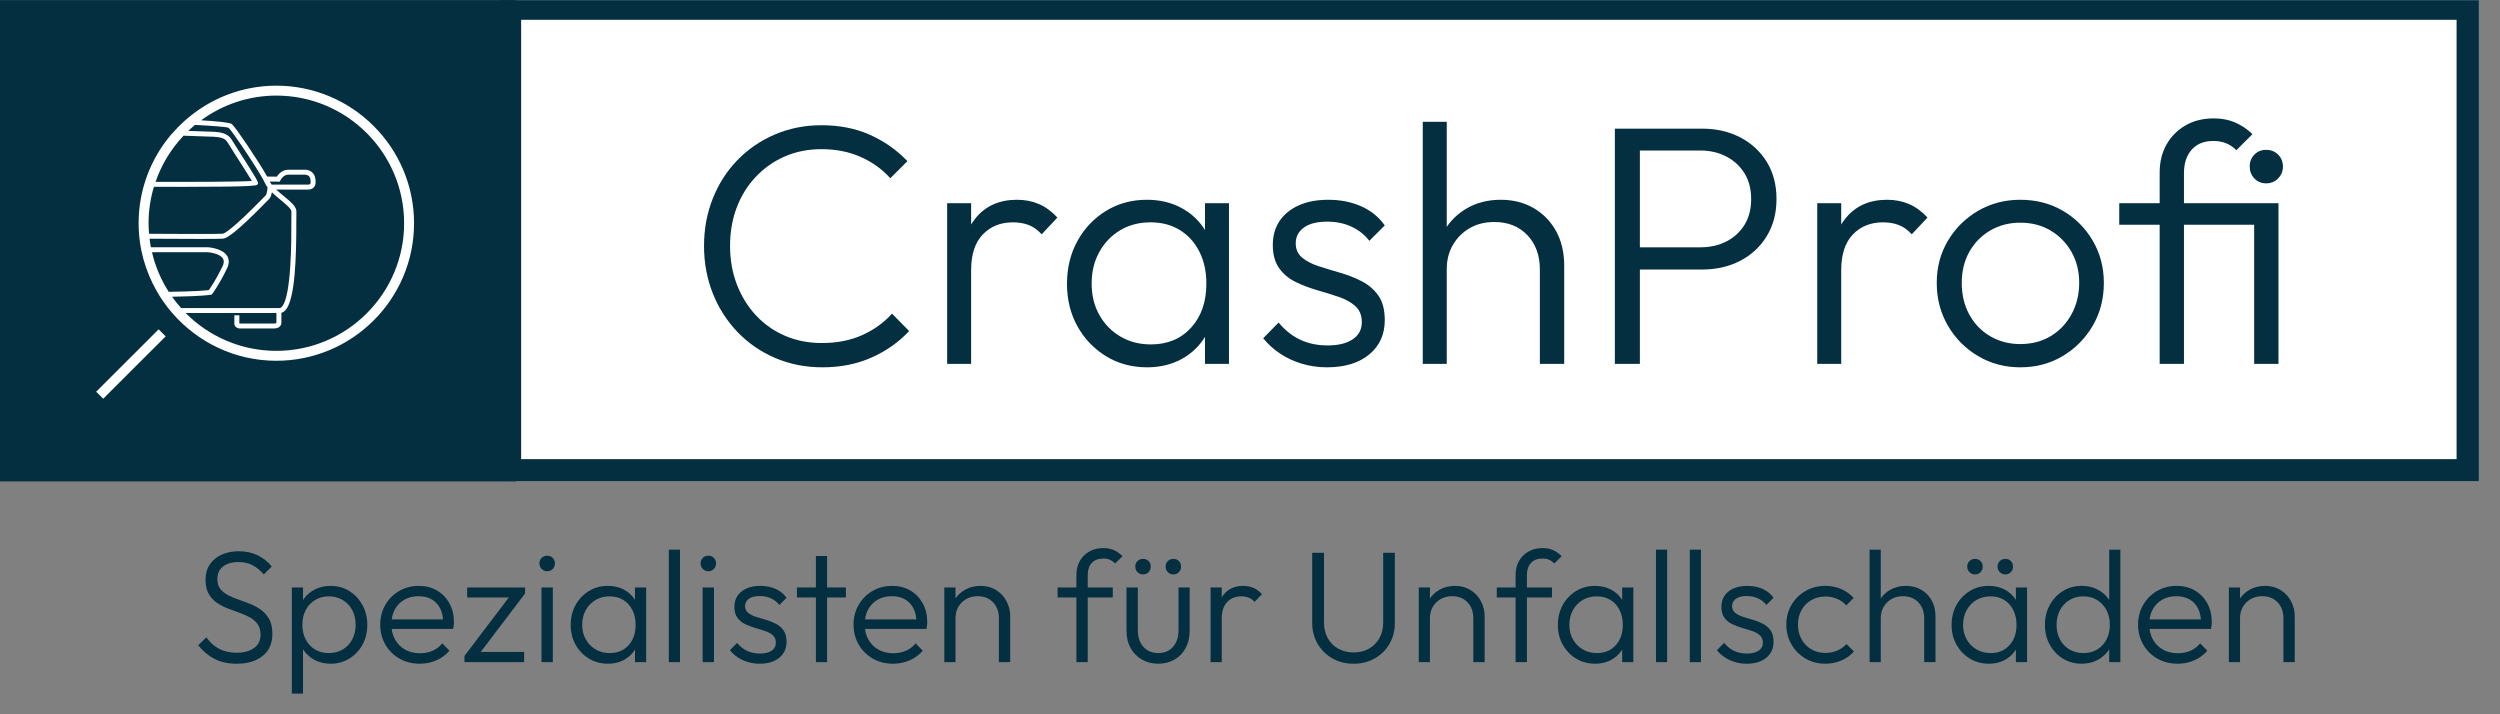 <svg xmlns="http://www.w3.org/2000/svg" xmlns:xlink="http://www.w3.org/1999/xlink" xmlns:serif="http://www.serif.com/" width="100%" height="100%" viewBox="0 0 112 32" xml:space="preserve" style="fill-rule:evenodd;clip-rule:evenodd;stroke-linejoin:round;stroke-miterlimit:2;"><rect x="0" y="0" width="112" height="32" fill="#808080" stroke="none"/>    <g transform="matrix(0.726,0,0,0.396,11.66,3.955)">        <rect id="ArtBoard1" x="-16.063" y="-9.975" width="153.211" height="79.748" style="fill:none;"></rect>        <clipPath id="_clip1">            <rect id="ArtBoard11" serif:id="ArtBoard1" x="-16.063" y="-9.975" width="153.211" height="79.748"></rect>        </clipPath>        <g clip-path="url(#_clip1)">            <g transform="matrix(1.378,0,0,1.601,-9.097,-20.194)">                <g transform="matrix(0.28,0,0,0.44,-93.522,-10.933)">                    <g>                        <path d="M353.781,145.928C352.421,145.928 351.247,145.669 350.26,145.15C349.274,144.631 348.406,143.904 347.658,142.968L348.959,141.693C349.554,142.526 350.248,143.147 351.039,143.555C351.829,143.963 352.769,144.167 353.858,144.167C354.98,144.167 355.89,143.912 356.588,143.402C357.285,142.892 357.634,142.186 357.634,141.284C357.634,140.587 357.472,140.013 357.149,139.562C356.826,139.111 356.405,138.746 355.886,138.465C355.367,138.184 354.793,137.934 354.164,137.712C353.535,137.491 352.91,137.257 352.289,137.011C351.668,136.764 351.094,136.454 350.567,136.08C350.039,135.705 349.618,135.229 349.304,134.651C348.989,134.073 348.832,133.333 348.832,132.431C348.832,131.479 349.061,130.662 349.52,129.982C349.98,129.301 350.609,128.778 351.408,128.413C352.208,128.047 353.118,127.864 354.138,127.864C355.278,127.864 356.294,128.085 357.187,128.528C358.08,128.97 358.825,129.565 359.42,130.313L358.144,131.589C357.6,130.943 357.005,130.45 356.358,130.109C355.712,129.769 354.955,129.599 354.087,129.599C353.067,129.599 352.25,129.837 351.638,130.313C351.026,130.79 350.72,131.453 350.72,132.304C350.72,132.967 350.877,133.503 351.192,133.911C351.506,134.319 351.927,134.659 352.455,134.931C352.982,135.204 353.556,135.446 354.177,135.659C354.798,135.871 355.423,136.105 356.052,136.36C356.681,136.615 357.255,136.939 357.774,137.33C358.293,137.721 358.714,138.219 359.037,138.822C359.36,139.426 359.522,140.196 359.522,141.131C359.522,142.645 359.007,143.823 357.978,144.665C356.949,145.507 355.55,145.928 353.781,145.928Z" style="fill:rgb(3,47,64);fill-rule:nonzero;"></path>                        <path d="M368.834,145.928C367.916,145.928 367.091,145.741 366.36,145.367C365.628,144.992 365.029,144.478 364.561,143.823C364.093,143.168 363.808,142.407 363.706,141.54L363.706,137.789C363.808,136.905 364.097,136.135 364.574,135.48C365.05,134.825 365.658,134.319 366.398,133.962C367.138,133.605 367.95,133.426 368.834,133.426C369.94,133.426 370.935,133.703 371.82,134.255C372.704,134.808 373.406,135.557 373.924,136.501C374.443,137.445 374.703,138.512 374.703,139.703C374.703,140.876 374.447,141.931 373.937,142.866C373.427,143.802 372.725,144.546 371.832,145.099C370.939,145.652 369.94,145.928 368.834,145.928ZM368.528,144.219C369.379,144.219 370.127,144.027 370.773,143.644C371.42,143.262 371.926,142.726 372.292,142.037C372.657,141.348 372.84,140.562 372.84,139.677C372.84,138.776 372.657,137.985 372.292,137.304C371.926,136.624 371.42,136.088 370.773,135.697C370.127,135.306 369.387,135.11 368.554,135.11C367.72,135.11 366.985,135.306 366.347,135.697C365.709,136.088 365.211,136.624 364.854,137.304C364.497,137.985 364.318,138.776 364.318,139.677C364.318,140.562 364.497,141.348 364.854,142.037C365.211,142.726 365.705,143.262 366.334,143.644C366.963,144.027 367.695,144.219 368.528,144.219ZM362.635,150.725L362.635,133.681L364.421,133.681L364.421,136.743L364.063,139.652L364.421,142.586L364.421,150.725L362.635,150.725Z" style="fill:rgb(3,47,64);fill-rule:nonzero;"></path>                        <path d="M383.097,145.928C381.889,145.928 380.809,145.656 379.856,145.112C378.904,144.567 378.151,143.819 377.598,142.866C377.046,141.914 376.769,140.842 376.769,139.652C376.769,138.478 377.041,137.419 377.586,136.475C378.13,135.531 378.87,134.787 379.805,134.243C380.741,133.698 381.787,133.426 382.944,133.426C384.032,133.426 384.997,133.673 385.839,134.166C386.681,134.659 387.345,135.344 387.829,136.22C388.314,137.096 388.557,138.104 388.557,139.243C388.557,139.379 388.548,139.537 388.531,139.715C388.514,139.894 388.48,140.102 388.429,140.34L378.045,140.34L378.045,138.81L387.46,138.81L386.822,139.371C386.839,138.486 386.69,137.725 386.375,137.087C386.061,136.45 385.61,135.956 385.023,135.608C384.436,135.259 383.726,135.085 382.893,135.085C382.025,135.085 381.268,135.272 380.622,135.646C379.975,136.02 379.469,136.543 379.104,137.215C378.738,137.887 378.555,138.682 378.555,139.601C378.555,140.519 378.747,141.327 379.129,142.024C379.512,142.722 380.048,143.266 380.737,143.657C381.426,144.048 382.221,144.244 383.122,144.244C383.854,144.244 384.525,144.112 385.138,143.849C385.75,143.585 386.269,143.189 386.694,142.662L387.842,143.836C387.281,144.499 386.588,145.014 385.763,145.379C384.938,145.745 384.049,145.928 383.097,145.928Z" style="fill:rgb(3,47,64);fill-rule:nonzero;"></path>                        <path d="M390.241,144.678L397.818,134.651L399.936,134.651L392.358,144.678L390.241,144.678ZM390.241,145.673L390.241,144.678L391.797,144.04L399.783,144.04L399.783,145.673L390.241,145.673ZM390.674,135.289L390.674,133.681L399.936,133.681L399.936,134.651L398.252,135.289L390.674,135.289Z" style="fill:rgb(3,47,64);fill-rule:nonzero;"></path>                        <path d="M402.564,145.673L402.564,133.681L404.375,133.681L404.375,145.673L402.564,145.673ZM403.457,131.079C403.117,131.079 402.827,130.956 402.589,130.709C402.351,130.462 402.232,130.169 402.232,129.829C402.232,129.472 402.351,129.174 402.589,128.936C402.827,128.698 403.117,128.579 403.457,128.579C403.831,128.579 404.133,128.698 404.362,128.936C404.592,129.174 404.707,129.472 404.707,129.829C404.707,130.169 404.592,130.462 404.362,130.709C404.133,130.956 403.831,131.079 403.457,131.079Z" style="fill:rgb(3,47,64);fill-rule:nonzero;"></path>                        <path d="M413.203,145.928C412.063,145.928 411.043,145.652 410.141,145.099C409.24,144.546 408.53,143.802 408.011,142.866C407.492,141.931 407.233,140.876 407.233,139.703C407.233,138.512 407.492,137.445 408.011,136.501C408.53,135.557 409.24,134.808 410.141,134.255C411.043,133.703 412.055,133.426 413.177,133.426C414.096,133.426 414.917,133.609 415.64,133.975C416.362,134.34 416.949,134.851 417.4,135.506C417.851,136.16 418.127,136.922 418.229,137.789L418.229,141.54C418.127,142.407 417.851,143.172 417.4,143.836C416.949,144.499 416.362,145.014 415.64,145.379C414.917,145.745 414.105,145.928 413.203,145.928ZM413.484,144.219C414.725,144.219 415.725,143.802 416.482,142.968C417.238,142.135 417.617,141.038 417.617,139.677C417.617,138.776 417.443,137.98 417.094,137.292C416.745,136.603 416.26,136.067 415.64,135.684C415.019,135.301 414.292,135.11 413.458,135.11C412.608,135.11 411.855,135.306 411.2,135.697C410.545,136.088 410.027,136.628 409.644,137.317C409.261,138.006 409.07,138.793 409.07,139.677C409.07,140.562 409.261,141.344 409.644,142.024C410.027,142.705 410.55,143.24 411.213,143.632C411.876,144.023 412.633,144.219 413.484,144.219ZM417.515,145.673L417.515,142.458L417.872,139.498L417.515,136.615L417.515,133.681L419.301,133.681L419.301,145.673L417.515,145.673Z" style="fill:rgb(3,47,64);fill-rule:nonzero;"></path>                        <rect x="422.924" y="127.609" width="1.786" height="18.064" style="fill:rgb(3,47,64);fill-rule:nonzero;"></rect>                        <path d="M428.333,145.673L428.333,133.681L430.144,133.681L430.144,145.673L428.333,145.673ZM429.226,131.079C428.886,131.079 428.596,130.956 428.358,130.709C428.12,130.462 428.001,130.169 428.001,129.829C428.001,129.472 428.12,129.174 428.358,128.936C428.596,128.698 428.886,128.579 429.226,128.579C429.6,128.579 429.902,128.698 430.131,128.936C430.361,129.174 430.476,129.472 430.476,129.829C430.476,130.169 430.361,130.462 430.131,130.709C429.902,130.956 429.6,131.079 429.226,131.079Z" style="fill:rgb(3,47,64);fill-rule:nonzero;"></path>                        <path d="M437.441,145.928C436.795,145.928 436.174,145.839 435.579,145.66C434.983,145.481 434.443,145.231 433.959,144.907C433.474,144.584 433.053,144.202 432.696,143.759L433.844,142.586C434.32,143.164 434.86,143.593 435.464,143.874C436.068,144.155 436.744,144.295 437.492,144.295C438.292,144.295 438.917,144.142 439.367,143.836C439.818,143.53 440.044,143.104 440.044,142.56C440.044,142.05 439.882,141.65 439.559,141.361C439.236,141.072 438.823,140.842 438.321,140.672C437.82,140.502 437.288,140.336 436.727,140.175C436.165,140.013 435.63,139.809 435.119,139.562C434.609,139.316 434.197,138.971 433.882,138.529C433.567,138.087 433.41,137.508 433.41,136.794C433.41,136.114 433.576,135.523 433.907,135.021C434.239,134.519 434.715,134.128 435.336,133.847C435.957,133.566 436.693,133.426 437.543,133.426C438.445,133.426 439.261,133.588 439.993,133.911C440.724,134.234 441.311,134.71 441.753,135.34L440.605,136.488C440.248,136.029 439.801,135.676 439.265,135.429C438.73,135.182 438.13,135.059 437.467,135.059C436.701,135.059 436.119,135.208 435.719,135.506C435.319,135.803 435.119,136.19 435.119,136.666C435.119,137.126 435.281,137.487 435.604,137.751C435.927,138.014 436.34,138.227 436.842,138.389C437.343,138.55 437.875,138.712 438.436,138.873C438.998,139.035 439.533,139.248 440.044,139.511C440.554,139.775 440.966,140.132 441.281,140.583C441.596,141.034 441.753,141.642 441.753,142.407C441.753,143.479 441.366,144.333 440.592,144.971C439.818,145.609 438.768,145.928 437.441,145.928Z" style="fill:rgb(3,47,64);fill-rule:nonzero;"></path>                        <path d="M446.448,145.673L446.448,128.63L448.234,128.63L448.234,145.673L446.448,145.673ZM443.411,135.289L443.411,133.681L451.244,133.681L451.244,135.289L443.411,135.289Z" style="fill:rgb(3,47,64);fill-rule:nonzero;"></path>                        <path d="M458.796,145.928C457.589,145.928 456.509,145.656 455.556,145.112C454.603,144.567 453.851,143.819 453.298,142.866C452.745,141.914 452.469,140.842 452.469,139.652C452.469,138.478 452.741,137.419 453.285,136.475C453.83,135.531 454.569,134.787 455.505,134.243C456.44,133.698 457.487,133.426 458.643,133.426C459.732,133.426 460.697,133.673 461.539,134.166C462.381,134.659 463.044,135.344 463.529,136.22C464.014,137.096 464.256,138.104 464.256,139.243C464.256,139.379 464.248,139.537 464.231,139.715C464.214,139.894 464.18,140.102 464.129,140.34L453.745,140.34L453.745,138.81L463.159,138.81L462.521,139.371C462.538,138.486 462.389,137.725 462.075,137.087C461.76,136.45 461.309,135.956 460.723,135.608C460.136,135.259 459.426,135.085 458.592,135.085C457.725,135.085 456.968,135.272 456.321,135.646C455.675,136.02 455.169,136.543 454.803,137.215C454.438,137.887 454.255,138.682 454.255,139.601C454.255,140.519 454.446,141.327 454.829,142.024C455.212,142.722 455.747,143.266 456.436,143.657C457.125,144.048 457.92,144.244 458.822,144.244C459.553,144.244 460.225,144.112 460.837,143.849C461.45,143.585 461.968,143.189 462.394,142.662L463.542,143.836C462.981,144.499 462.287,145.014 461.462,145.379C460.638,145.745 459.749,145.928 458.796,145.928Z" style="fill:rgb(3,47,64);fill-rule:nonzero;"></path>                        <path d="M475.712,145.673L475.712,138.631C475.712,137.576 475.402,136.722 474.781,136.067C474.16,135.412 473.339,135.085 472.319,135.085C471.621,135.085 471.009,135.238 470.482,135.544C469.954,135.85 469.538,136.267 469.231,136.794C468.925,137.321 468.772,137.925 468.772,138.605L467.956,138.146C467.956,137.245 468.168,136.437 468.594,135.722C469.019,135.008 469.593,134.447 470.316,134.038C471.039,133.63 471.868,133.426 472.803,133.426C473.722,133.426 474.538,133.647 475.253,134.09C475.967,134.532 476.524,135.127 476.924,135.875C477.324,136.624 477.523,137.44 477.523,138.325L477.523,145.673L475.712,145.673ZM466.986,145.673L466.986,133.681L468.772,133.681L468.772,145.673L466.986,145.673Z" style="fill:rgb(3,47,64);fill-rule:nonzero;"></path>                        <path d="M488.112,145.673L488.112,131.64C488.112,130.807 488.295,130.067 488.66,129.42C489.026,128.774 489.536,128.268 490.191,127.902C490.846,127.537 491.59,127.354 492.424,127.354C493.07,127.354 493.64,127.469 494.133,127.698C494.626,127.928 495.077,128.247 495.485,128.655L494.312,129.829C494.039,129.557 493.754,129.357 493.457,129.229C493.159,129.102 492.815,129.038 492.424,129.038C491.624,129.038 491.007,129.272 490.574,129.739C490.14,130.207 489.923,130.858 489.923,131.691L489.923,145.673L488.112,145.673ZM485.101,135.289L485.101,133.681L493.929,133.681L493.929,135.289L485.101,135.289Z" style="fill:rgb(3,47,64);fill-rule:nonzero;"></path>                        <path d="M501.175,145.928C500.205,145.928 499.338,145.703 498.572,145.252C497.807,144.801 497.207,144.184 496.774,143.402C496.34,142.62 496.123,141.701 496.123,140.647L496.123,133.681L497.934,133.681L497.934,140.57C497.934,141.301 498.066,141.939 498.33,142.484C498.594,143.028 498.972,143.453 499.465,143.759C499.959,144.065 500.528,144.219 501.175,144.219C502.178,144.219 502.973,143.887 503.56,143.223C504.147,142.56 504.441,141.676 504.441,140.57L504.441,133.681L506.226,133.681L506.226,140.647C506.226,141.684 506.014,142.603 505.589,143.402C505.163,144.202 504.568,144.822 503.803,145.265C503.037,145.707 502.161,145.928 501.175,145.928ZM498.751,131.589C498.411,131.589 498.122,131.466 497.883,131.219C497.645,130.973 497.526,130.679 497.526,130.339C497.526,129.982 497.645,129.684 497.883,129.446C498.122,129.208 498.411,129.089 498.751,129.089C499.125,129.089 499.427,129.208 499.657,129.446C499.886,129.684 500.001,129.982 500.001,130.339C500.001,130.679 499.886,130.973 499.657,131.219C499.427,131.466 499.125,131.589 498.751,131.589ZM503.599,131.589C503.258,131.589 502.969,131.466 502.731,131.219C502.493,130.973 502.374,130.679 502.374,130.339C502.374,129.982 502.493,129.684 502.731,129.446C502.969,129.208 503.258,129.089 503.599,129.089C503.973,129.089 504.275,129.208 504.504,129.446C504.734,129.684 504.849,129.982 504.849,130.339C504.849,130.679 504.734,130.973 504.504,131.219C504.275,131.466 503.973,131.589 503.599,131.589Z" style="fill:rgb(3,47,64);fill-rule:nonzero;"></path>                        <path d="M509.569,145.673L509.569,133.681L511.355,133.681L511.355,145.673L509.569,145.673ZM511.355,138.682L510.615,138.35C510.615,136.837 510.985,135.637 511.725,134.753C512.465,133.868 513.481,133.426 514.774,133.426C515.369,133.426 515.913,133.532 516.407,133.745C516.9,133.958 517.359,134.294 517.784,134.753L516.611,136.003C516.321,135.68 516.003,135.45 515.654,135.314C515.305,135.178 514.91,135.11 514.467,135.11C513.549,135.11 512.801,135.412 512.222,136.016C511.644,136.62 511.355,137.508 511.355,138.682Z" style="fill:rgb(3,47,64);fill-rule:nonzero;"></path>                        <path d="M532.455,145.928C531.179,145.928 530.044,145.643 529.049,145.073C528.054,144.503 527.267,143.721 526.689,142.726C526.11,141.731 525.821,140.613 525.821,139.371L525.821,128.119L527.709,128.119L527.709,139.269C527.709,140.255 527.913,141.114 528.321,141.846C528.73,142.577 529.295,143.138 530.018,143.53C530.741,143.921 531.553,144.116 532.455,144.116C533.356,144.116 534.16,143.921 534.866,143.53C535.572,143.138 536.133,142.581 536.55,141.858C536.966,141.136 537.175,140.281 537.175,139.294L537.175,128.119L539.037,128.119L539.037,139.396C539.037,140.638 538.752,141.752 538.183,142.739C537.613,143.725 536.83,144.503 535.835,145.073C534.84,145.643 533.713,145.928 532.455,145.928Z" style="fill:rgb(3,47,64);fill-rule:nonzero;"></path>                        <path d="M551.59,145.673L551.59,138.631C551.59,137.576 551.28,136.722 550.659,136.067C550.038,135.412 549.217,135.085 548.197,135.085C547.499,135.085 546.887,135.238 546.36,135.544C545.832,135.85 545.416,136.267 545.11,136.794C544.803,137.321 544.65,137.925 544.65,138.605L543.834,138.146C543.834,137.245 544.047,136.437 544.472,135.722C544.897,135.008 545.471,134.447 546.194,134.038C546.917,133.63 547.746,133.426 548.682,133.426C549.6,133.426 550.416,133.647 551.131,134.09C551.845,134.532 552.402,135.127 552.802,135.875C553.202,136.624 553.402,137.44 553.402,138.325L553.402,145.673L551.59,145.673ZM542.864,145.673L542.864,133.681L544.65,133.681L544.65,145.673L542.864,145.673Z" style="fill:rgb(3,47,64);fill-rule:nonzero;"></path>                        <path d="M558.351,145.673L558.351,131.64C558.351,130.807 558.534,130.067 558.9,129.42C559.266,128.774 559.776,128.268 560.431,127.902C561.086,127.537 561.83,127.354 562.663,127.354C563.309,127.354 563.879,127.469 564.373,127.698C564.866,127.928 565.317,128.247 565.725,128.655L564.551,129.829C564.279,129.557 563.994,129.357 563.696,129.229C563.399,129.102 563.054,129.038 562.663,129.038C561.864,129.038 561.247,129.272 560.813,129.739C560.38,130.207 560.163,130.858 560.163,131.691L560.163,145.673L558.351,145.673ZM555.341,135.289L555.341,133.681L564.168,133.681L564.168,135.289L555.341,135.289Z" style="fill:rgb(3,47,64);fill-rule:nonzero;"></path>                        <path d="M571.083,145.928C569.943,145.928 568.923,145.652 568.021,145.099C567.12,144.546 566.409,143.802 565.891,142.866C565.372,141.931 565.112,140.876 565.112,139.703C565.112,138.512 565.372,137.445 565.891,136.501C566.409,135.557 567.12,134.808 568.021,134.255C568.923,133.703 569.935,133.426 571.057,133.426C571.976,133.426 572.796,133.609 573.519,133.975C574.242,134.34 574.829,134.851 575.28,135.506C575.73,136.16 576.007,136.922 576.109,137.789L576.109,141.54C576.007,142.407 575.73,143.172 575.28,143.836C574.829,144.499 574.242,145.014 573.519,145.379C572.796,145.745 571.984,145.928 571.083,145.928ZM571.363,144.219C572.605,144.219 573.604,143.802 574.361,142.968C575.118,142.135 575.497,141.038 575.497,139.677C575.497,138.776 575.322,137.98 574.974,137.292C574.625,136.603 574.14,136.067 573.519,135.684C572.898,135.301 572.171,135.11 571.338,135.11C570.487,135.11 569.735,135.306 569.08,135.697C568.425,136.088 567.906,136.628 567.524,137.317C567.141,138.006 566.949,138.793 566.949,139.677C566.949,140.562 567.141,141.344 567.524,142.024C567.906,142.705 568.429,143.24 569.093,143.632C569.756,144.023 570.513,144.219 571.363,144.219ZM575.395,145.673L575.395,142.458L575.752,139.498L575.395,136.615L575.395,133.681L577.18,133.681L577.18,145.673L575.395,145.673Z" style="fill:rgb(3,47,64);fill-rule:nonzero;"></path>                        <rect x="580.803" y="127.609" width="1.786" height="18.064" style="fill:rgb(3,47,64);fill-rule:nonzero;"></rect>                        <rect x="586.212" y="127.609" width="1.786" height="18.064" style="fill:rgb(3,47,64);fill-rule:nonzero;"></rect>                        <path d="M595.295,145.928C594.649,145.928 594.028,145.839 593.433,145.66C592.837,145.481 592.297,145.231 591.813,144.907C591.328,144.584 590.907,144.202 590.55,143.759L591.698,142.586C592.174,143.164 592.714,143.593 593.318,143.874C593.922,144.155 594.598,144.295 595.346,144.295C596.146,144.295 596.771,144.142 597.222,143.836C597.672,143.53 597.898,143.104 597.898,142.56C597.898,142.05 597.736,141.65 597.413,141.361C597.09,141.072 596.677,140.842 596.176,140.672C595.674,140.502 595.142,140.336 594.581,140.175C594.02,140.013 593.484,139.809 592.974,139.562C592.463,139.316 592.051,138.971 591.736,138.529C591.421,138.087 591.264,137.508 591.264,136.794C591.264,136.114 591.43,135.523 591.762,135.021C592.093,134.519 592.57,134.128 593.19,133.847C593.811,133.566 594.547,133.426 595.397,133.426C596.299,133.426 597.115,133.588 597.847,133.911C598.578,134.234 599.165,134.71 599.607,135.34L598.459,136.488C598.102,136.029 597.655,135.676 597.12,135.429C596.584,135.182 595.984,135.059 595.321,135.059C594.555,135.059 593.973,135.208 593.573,135.506C593.173,135.803 592.974,136.19 592.974,136.666C592.974,137.126 593.135,137.487 593.458,137.751C593.782,138.014 594.194,138.227 594.696,138.389C595.198,138.55 595.729,138.712 596.29,138.873C596.852,139.035 597.387,139.248 597.898,139.511C598.408,139.775 598.82,140.132 599.135,140.583C599.45,141.034 599.607,141.642 599.607,142.407C599.607,143.479 599.22,144.333 598.446,144.971C597.672,145.609 596.622,145.928 595.295,145.928Z" style="fill:rgb(3,47,64);fill-rule:nonzero;"></path>                        <path d="M607.899,145.928C606.726,145.928 605.667,145.652 604.723,145.099C603.779,144.546 603.03,143.793 602.477,142.841C601.925,141.888 601.648,140.825 601.648,139.652C601.648,138.478 601.925,137.419 602.477,136.475C603.03,135.531 603.779,134.787 604.723,134.243C605.667,133.698 606.726,133.426 607.899,133.426C608.801,133.426 609.643,133.596 610.425,133.936C611.207,134.277 611.871,134.753 612.415,135.365L611.241,136.564C610.833,136.105 610.34,135.752 609.762,135.506C609.183,135.259 608.563,135.136 607.899,135.136C607.049,135.136 606.292,135.331 605.628,135.722C604.965,136.114 604.446,136.645 604.072,137.317C603.698,137.989 603.511,138.767 603.511,139.652C603.511,140.519 603.698,141.297 604.072,141.986C604.446,142.675 604.965,143.215 605.628,143.606C606.292,143.997 607.049,144.193 607.899,144.193C608.58,144.193 609.209,144.07 609.787,143.823C610.365,143.576 610.859,143.223 611.267,142.764L612.466,143.963C611.905,144.593 611.229,145.077 610.438,145.418C609.647,145.758 608.801,145.928 607.899,145.928Z" style="fill:rgb(3,47,64);fill-rule:nonzero;"></path>                        <path d="M623.692,145.673L623.692,138.631C623.692,137.576 623.382,136.722 622.761,136.067C622.14,135.412 621.319,135.085 620.299,135.085C619.602,135.085 618.989,135.238 618.462,135.544C617.935,135.85 617.518,136.267 617.212,136.794C616.906,137.321 616.752,137.925 616.752,138.605L615.936,138.146C615.936,137.245 616.149,136.437 616.574,135.722C616.999,135.008 617.573,134.447 618.296,134.038C619.019,133.63 619.848,133.426 620.784,133.426C621.702,133.426 622.519,133.635 623.233,134.051C623.947,134.468 624.504,135.042 624.904,135.773C625.304,136.505 625.504,137.355 625.504,138.325L625.504,145.673L623.692,145.673ZM614.966,145.673L614.966,127.609L616.752,127.609L616.752,145.673L614.966,145.673Z" style="fill:rgb(3,47,64);fill-rule:nonzero;"></path>                        <path d="M634.051,145.928C632.911,145.928 631.891,145.652 630.989,145.099C630.088,144.546 629.378,143.802 628.859,142.866C628.34,141.931 628.081,140.876 628.081,139.703C628.081,138.512 628.34,137.445 628.859,136.501C629.378,135.557 630.088,134.808 630.989,134.255C631.891,133.703 632.903,133.426 634.025,133.426C634.944,133.426 635.765,133.609 636.487,133.975C637.21,134.34 637.797,134.851 638.248,135.506C638.699,136.16 638.975,136.922 639.077,137.789L639.077,141.54C638.975,142.407 638.699,143.172 638.248,143.836C637.797,144.499 637.21,145.014 636.487,145.379C635.765,145.745 634.952,145.928 634.051,145.928ZM634.332,144.219C635.573,144.219 636.572,143.802 637.329,142.968C638.086,142.135 638.465,141.038 638.465,139.677C638.465,138.776 638.29,137.98 637.942,137.292C637.593,136.603 637.108,136.067 636.487,135.684C635.867,135.301 635.139,135.11 634.306,135.11C633.456,135.11 632.703,135.306 632.048,135.697C631.393,136.088 630.874,136.628 630.492,137.317C630.109,138.006 629.918,138.793 629.918,139.677C629.918,140.562 630.109,141.344 630.492,142.024C630.874,142.705 631.397,143.24 632.061,143.632C632.724,144.023 633.481,144.219 634.332,144.219ZM638.363,145.673L638.363,142.458L638.72,139.498L638.363,136.615L638.363,133.681L640.149,133.681L640.149,145.673L638.363,145.673ZM631.806,131.589C631.465,131.589 631.176,131.466 630.938,131.219C630.7,130.973 630.581,130.679 630.581,130.339C630.581,129.982 630.7,129.684 630.938,129.446C631.176,129.208 631.465,129.089 631.806,129.089C632.18,129.089 632.482,129.208 632.711,129.446C632.941,129.684 633.056,129.982 633.056,130.339C633.056,130.679 632.941,130.973 632.711,131.219C632.482,131.466 632.18,131.589 631.806,131.589ZM636.653,131.589C636.313,131.589 636.024,131.466 635.786,131.219C635.548,130.973 635.429,130.679 635.429,130.339C635.429,129.982 635.548,129.684 635.786,129.446C636.024,129.208 636.313,129.089 636.653,129.089C637.027,129.089 637.329,129.208 637.559,129.446C637.789,129.684 637.903,129.982 637.903,130.339C637.903,130.679 637.789,130.973 637.559,131.219C637.329,131.466 637.027,131.589 636.653,131.589Z" style="fill:rgb(3,47,64);fill-rule:nonzero;"></path>                        <path d="M648.874,145.928C647.769,145.928 646.774,145.656 645.889,145.112C645.005,144.567 644.303,143.823 643.784,142.879C643.266,141.935 643.006,140.876 643.006,139.703C643.006,138.512 643.266,137.445 643.784,136.501C644.303,135.557 645.005,134.808 645.889,134.255C646.774,133.703 647.769,133.426 648.874,133.426C649.776,133.426 650.592,133.605 651.324,133.962C652.055,134.319 652.663,134.825 653.148,135.48C653.633,136.135 653.918,136.905 654.003,137.789L654.003,141.54C653.901,142.407 653.616,143.168 653.148,143.823C652.68,144.478 652.081,144.992 651.349,145.367C650.618,145.741 649.793,145.928 648.874,145.928ZM649.181,144.219C650.014,144.219 650.745,144.027 651.375,143.644C652.004,143.262 652.497,142.726 652.855,142.037C653.212,141.348 653.39,140.562 653.39,139.677C653.39,138.776 653.207,137.985 652.842,137.304C652.476,136.624 651.979,136.088 651.349,135.697C650.72,135.306 649.989,135.11 649.155,135.11C648.322,135.11 647.582,135.306 646.935,135.697C646.289,136.088 645.783,136.628 645.417,137.317C645.052,138.006 644.869,138.793 644.869,139.677C644.869,140.562 645.052,141.348 645.417,142.037C645.783,142.726 646.293,143.262 646.948,143.644C647.603,144.027 648.347,144.219 649.181,144.219ZM655.074,145.673L653.288,145.673L653.288,142.458L653.645,139.498L653.288,136.615L653.288,127.609L655.074,127.609L655.074,145.673Z" style="fill:rgb(3,47,64);fill-rule:nonzero;"></path>                        <path d="M664.234,145.928C663.026,145.928 661.946,145.656 660.993,145.112C660.041,144.567 659.288,143.819 658.735,142.866C658.183,141.914 657.906,140.842 657.906,139.652C657.906,138.478 658.178,137.419 658.723,136.475C659.267,135.531 660.007,134.787 660.942,134.243C661.878,133.698 662.924,133.426 664.081,133.426C665.169,133.426 666.135,133.673 666.976,134.166C667.818,134.659 668.482,135.344 668.967,136.22C669.451,137.096 669.694,138.104 669.694,139.243C669.694,139.379 669.685,139.537 669.668,139.715C669.651,139.894 669.617,140.102 669.566,140.34L659.182,140.34L659.182,138.81L668.597,138.81L667.959,139.371C667.976,138.486 667.827,137.725 667.512,137.087C667.198,136.45 666.747,135.956 666.16,135.608C665.573,135.259 664.863,135.085 664.03,135.085C663.162,135.085 662.405,135.272 661.759,135.646C661.113,136.02 660.607,136.543 660.241,137.215C659.875,137.887 659.692,138.682 659.692,139.601C659.692,140.519 659.884,141.327 660.266,142.024C660.649,142.722 661.185,143.266 661.874,143.657C662.563,144.048 663.358,144.244 664.259,144.244C664.991,144.244 665.663,144.112 666.275,143.849C666.887,143.585 667.406,143.189 667.831,142.662L668.979,143.836C668.418,144.499 667.725,145.014 666.9,145.379C666.075,145.745 665.186,145.928 664.234,145.928Z" style="fill:rgb(3,47,64);fill-rule:nonzero;"></path>                        <path d="M681.149,145.673L681.149,138.631C681.149,137.576 680.839,136.722 680.218,136.067C679.597,135.412 678.777,135.085 677.756,135.085C677.059,135.085 676.446,135.238 675.919,135.544C675.392,135.85 674.975,136.267 674.669,136.794C674.363,137.321 674.21,137.925 674.21,138.605L673.393,138.146C673.393,137.245 673.606,136.437 674.031,135.722C674.456,135.008 675.03,134.447 675.753,134.038C676.476,133.63 677.305,133.426 678.241,133.426C679.159,133.426 679.976,133.647 680.69,134.09C681.405,134.532 681.962,135.127 682.361,135.875C682.761,136.624 682.961,137.44 682.961,138.325L682.961,145.673L681.149,145.673ZM672.424,145.673L672.424,133.681L674.21,133.681L674.21,145.673L672.424,145.673Z" style="fill:rgb(3,47,64);fill-rule:nonzero;"></path>                    </g>                </g>                <g>                    <g transform="matrix(0.649,0,0,1.575,-137.421,-651.534)">                        <rect x="238.374" y="417.607" width="136.626" height="21.712" style="fill:white;"></rect>                        <path d="M375,417.607L375,439.319L238.374,439.319L238.374,417.607L375,417.607ZM373.46,418.607C373.46,418.607 239.914,418.607 239.914,418.607L239.914,438.319C239.914,438.319 373.46,438.319 373.46,438.319L373.46,418.607Z" style="fill:rgb(3,47,64);"></path>                    </g>                    <g transform="matrix(0.601,0,0,0.947,-182.714,-105.863)">                        <g>                            <path d="M356.894,145.928C355.635,145.928 354.466,145.698 353.386,145.239C352.306,144.78 351.366,144.133 350.567,143.3C349.767,142.467 349.151,141.501 348.717,140.404C348.283,139.307 348.066,138.129 348.066,136.871C348.066,135.612 348.283,134.434 348.717,133.337C349.151,132.24 349.763,131.283 350.554,130.467C351.345,129.65 352.276,129.012 353.348,128.553C354.419,128.094 355.576,127.864 356.817,127.864C358.161,127.864 359.365,128.102 360.428,128.579C361.491,129.055 362.422,129.71 363.221,130.543L361.946,131.819C361.333,131.138 360.593,130.607 359.726,130.224C358.859,129.841 357.889,129.65 356.817,129.65C355.831,129.65 354.925,129.829 354.1,130.186C353.275,130.543 352.552,131.049 351.932,131.704C351.311,132.359 350.834,133.124 350.503,134C350.171,134.876 350.005,135.833 350.005,136.871C350.005,137.908 350.175,138.869 350.515,139.754C350.856,140.638 351.332,141.408 351.944,142.063C352.557,142.717 353.279,143.223 354.113,143.581C354.946,143.938 355.856,144.116 356.843,144.116C357.966,144.116 358.965,143.921 359.841,143.53C360.717,143.138 361.461,142.603 362.073,141.922L363.349,143.223C362.567,144.057 361.631,144.716 360.542,145.201C359.454,145.686 358.238,145.928 356.894,145.928Z" style="fill:rgb(3,47,64);fill-rule:nonzero;"></path>                            <path d="M366.181,145.673L366.181,133.681L367.967,133.681L367.967,145.673L366.181,145.673ZM367.967,138.682L367.227,138.35C367.227,136.837 367.597,135.637 368.337,134.753C369.077,133.868 370.093,133.426 371.386,133.426C371.981,133.426 372.525,133.532 373.019,133.745C373.512,133.958 373.971,134.294 374.396,134.753L373.223,136.003C372.934,135.68 372.615,135.45 372.266,135.314C371.917,135.178 371.522,135.11 371.08,135.11C370.161,135.11 369.413,135.412 368.834,136.016C368.256,136.62 367.967,137.508 367.967,138.682Z" style="fill:rgb(3,47,64);fill-rule:nonzero;"></path>                            <path d="M381.081,145.928C379.941,145.928 378.921,145.652 378.019,145.099C377.118,144.546 376.408,143.802 375.889,142.866C375.37,141.931 375.111,140.876 375.111,139.703C375.111,138.512 375.37,137.445 375.889,136.501C376.408,135.557 377.118,134.808 378.019,134.255C378.921,133.703 379.933,133.426 381.056,133.426C381.974,133.426 382.795,133.609 383.518,133.975C384.241,134.34 384.827,134.851 385.278,135.506C385.729,136.16 386.005,136.922 386.107,137.789L386.107,141.54C386.005,142.407 385.729,143.172 385.278,143.836C384.827,144.499 384.241,145.014 383.518,145.379C382.795,145.745 381.983,145.928 381.081,145.928ZM381.362,144.219C382.603,144.219 383.603,143.802 384.36,142.968C385.117,142.135 385.495,141.038 385.495,139.677C385.495,138.776 385.321,137.98 384.972,137.292C384.623,136.603 384.138,136.067 383.518,135.684C382.897,135.301 382.17,135.11 381.336,135.11C380.486,135.11 379.733,135.306 379.078,135.697C378.423,136.088 377.905,136.628 377.522,137.317C377.139,138.006 376.948,138.793 376.948,139.677C376.948,140.562 377.139,141.344 377.522,142.024C377.905,142.705 378.428,143.24 379.091,143.632C379.754,144.023 380.511,144.219 381.362,144.219ZM385.393,145.673L385.393,142.458L385.75,139.498L385.393,136.615L385.393,133.681L387.179,133.681L387.179,145.673L385.393,145.673Z" style="fill:rgb(3,47,64);fill-rule:nonzero;"></path>                            <path d="M394.476,145.928C393.83,145.928 393.209,145.839 392.613,145.66C392.018,145.481 391.478,145.231 390.993,144.907C390.508,144.584 390.087,144.202 389.73,143.759L390.878,142.586C391.355,143.164 391.895,143.593 392.499,143.874C393.102,144.155 393.778,144.295 394.527,144.295C395.326,144.295 395.951,144.142 396.402,143.836C396.853,143.53 397.078,143.104 397.078,142.56C397.078,142.05 396.917,141.65 396.594,141.361C396.27,141.072 395.858,140.842 395.356,140.672C394.854,140.502 394.323,140.336 393.761,140.175C393.2,140.013 392.664,139.809 392.154,139.562C391.644,139.316 391.231,138.971 390.917,138.529C390.602,138.087 390.445,137.508 390.445,136.794C390.445,136.114 390.611,135.523 390.942,135.021C391.274,134.519 391.75,134.128 392.371,133.847C392.992,133.566 393.727,133.426 394.578,133.426C395.479,133.426 396.296,133.588 397.027,133.911C397.759,134.234 398.345,134.71 398.788,135.34L397.64,136.488C397.282,136.029 396.836,135.676 396.3,135.429C395.764,135.182 395.165,135.059 394.501,135.059C393.736,135.059 393.153,135.208 392.754,135.506C392.354,135.803 392.154,136.19 392.154,136.666C392.154,137.126 392.316,137.487 392.639,137.751C392.962,138.014 393.375,138.227 393.876,138.389C394.378,138.55 394.91,138.712 395.471,138.873C396.032,139.035 396.568,139.248 397.078,139.511C397.589,139.775 398.001,140.132 398.316,140.583C398.63,141.034 398.788,141.642 398.788,142.407C398.788,143.479 398.401,144.333 397.627,144.971C396.853,145.609 395.803,145.928 394.476,145.928Z" style="fill:rgb(3,47,64);fill-rule:nonzero;"></path>                            <path d="M410.345,145.673L410.345,138.631C410.345,137.576 410.035,136.722 409.414,136.067C408.793,135.412 407.973,135.085 406.952,135.085C406.255,135.085 405.642,135.238 405.115,135.544C404.588,135.85 404.171,136.267 403.865,136.794C403.559,137.321 403.406,137.925 403.406,138.605L402.589,138.146C402.589,137.245 402.802,136.437 403.227,135.722C403.652,135.008 404.226,134.447 404.949,134.038C405.672,133.63 406.501,133.426 407.437,133.426C408.355,133.426 409.172,133.635 409.886,134.051C410.601,134.468 411.158,135.042 411.557,135.773C411.957,136.505 412.157,137.355 412.157,138.325L412.157,145.673L410.345,145.673ZM401.62,145.673L401.62,127.609L403.406,127.609L403.406,145.673L401.62,145.673Z" style="fill:rgb(3,47,64);fill-rule:nonzero;"></path>                            <path d="M417.132,138.631L417.132,136.973L422.311,136.973C423.026,136.973 423.668,136.828 424.238,136.539C424.808,136.25 425.258,135.837 425.59,135.301C425.922,134.766 426.088,134.124 426.088,133.375C426.088,132.627 425.922,131.985 425.59,131.449C425.258,130.913 424.808,130.496 424.238,130.199C423.668,129.901 423.026,129.752 422.311,129.752L417.132,129.752L417.132,128.119L422.439,128.119C423.494,128.119 424.438,128.336 425.271,128.77C426.105,129.204 426.764,129.812 427.248,130.594C427.733,131.377 427.976,132.304 427.976,133.375C427.976,134.43 427.733,135.352 427.248,136.143C426.764,136.934 426.105,137.547 425.271,137.98C424.438,138.414 423.494,138.631 422.439,138.631L417.132,138.631ZM415.933,145.673L415.933,128.119L417.796,128.119L417.796,145.673L415.933,145.673Z" style="fill:rgb(3,47,64);fill-rule:nonzero;"></path>                            <path d="M431.012,145.673L431.012,133.681L432.798,133.681L432.798,145.673L431.012,145.673ZM432.798,138.682L432.058,138.35C432.058,136.837 432.428,135.637 433.168,134.753C433.907,133.868 434.924,133.426 436.217,133.426C436.812,133.426 437.356,133.532 437.849,133.745C438.343,133.958 438.802,134.294 439.227,134.753L438.053,136.003C437.764,135.68 437.445,135.45 437.097,135.314C436.748,135.178 436.353,135.11 435.91,135.11C434.992,135.11 434.243,135.412 433.665,136.016C433.087,136.62 432.798,137.508 432.798,138.682Z" style="fill:rgb(3,47,64);fill-rule:nonzero;"></path>                            <path d="M446.141,145.928C444.985,145.928 443.934,145.647 442.99,145.086C442.046,144.525 441.298,143.768 440.745,142.815C440.192,141.863 439.916,140.8 439.916,139.626C439.916,138.469 440.192,137.423 440.745,136.488C441.298,135.552 442.046,134.808 442.99,134.255C443.934,133.703 444.985,133.426 446.141,133.426C447.315,133.426 448.37,133.698 449.305,134.243C450.241,134.787 450.985,135.531 451.538,136.475C452.09,137.419 452.367,138.469 452.367,139.626C452.367,140.817 452.09,141.884 451.538,142.828C450.985,143.772 450.241,144.525 449.305,145.086C448.37,145.647 447.315,145.928 446.141,145.928ZM446.141,144.193C446.992,144.193 447.745,143.997 448.399,143.606C449.054,143.215 449.573,142.671 449.956,141.973C450.338,141.276 450.53,140.493 450.53,139.626C450.53,138.759 450.338,137.989 449.956,137.317C449.573,136.645 449.054,136.114 448.399,135.722C447.745,135.331 446.992,135.136 446.141,135.136C445.308,135.136 444.56,135.331 443.896,135.722C443.233,136.114 442.714,136.645 442.34,137.317C441.966,137.989 441.779,138.759 441.779,139.626C441.779,140.511 441.966,141.297 442.34,141.986C442.714,142.675 443.233,143.215 443.896,143.606C444.56,143.997 445.308,144.193 446.141,144.193Z" style="fill:rgb(3,47,64);fill-rule:nonzero;"></path>                            <path d="M456.526,145.673L456.526,131.385C456.526,130.603 456.696,129.91 457.036,129.306C457.376,128.702 457.848,128.226 458.452,127.877C459.056,127.528 459.757,127.354 460.557,127.354C461.152,127.354 461.684,127.456 462.151,127.66C462.619,127.864 463.049,128.153 463.44,128.528L462.241,129.727C462.002,129.489 461.743,129.314 461.462,129.204C461.182,129.093 460.871,129.038 460.531,129.038C459.834,129.038 459.294,129.255 458.911,129.688C458.528,130.122 458.337,130.705 458.337,131.436L458.337,145.673L456.526,145.673ZM453.515,135.289L453.515,133.681L464.562,133.681L464.562,135.289L453.515,135.289ZM463.567,145.673L463.567,133.681L465.379,133.681L465.379,145.673L463.567,145.673ZM464.46,132.201C464.103,132.201 463.81,132.078 463.58,131.832C463.35,131.585 463.236,131.292 463.236,130.951C463.236,130.594 463.35,130.296 463.58,130.058C463.81,129.82 464.103,129.701 464.46,129.701C464.818,129.701 465.115,129.82 465.353,130.058C465.591,130.296 465.711,130.594 465.711,130.951C465.711,131.292 465.591,131.585 465.353,131.832C465.115,132.078 464.818,132.201 464.46,132.201Z" style="fill:rgb(3,47,64);fill-rule:nonzero;"></path>                        </g>                    </g>                    <g transform="matrix(0.17,0,0,1.575,-45.684,-651.534)">                        <rect x="238.374" y="417.607" width="136.626" height="21.712" style="fill:rgb(3,47,64);"></rect>                    </g>                    <g transform="matrix(0.889,0,0,1.401,-4.603,5.588)">                        <path d="M13.413,18.258C11.628,18.258 10.011,17.527 8.844,16.35L13.417,16.35L13.417,16.841C13.414,16.86 13.378,16.879 13.305,16.879L11.585,16.879C11.571,16.879 11.549,16.873 11.549,16.878L11.549,16.462L11.299,16.462L11.299,16.878C11.299,16.947 11.323,17.007 11.37,17.051C11.444,17.123 11.548,17.129 11.582,17.129L13.305,17.129C13.57,17.129 13.667,16.961 13.667,16.848L13.667,16.336C13.745,16.322 13.789,16.289 13.855,16.223C14.363,15.714 14.424,13.522 14.42,11.669C14.419,11.45 14.418,11.299 14.423,11.245C14.442,10.995 14.155,10.757 13.791,10.455C13.663,10.349 13.529,10.237 13.409,10.123C13.893,10.121 14.793,10.121 14.996,10.124L15.005,10.124C15.131,10.124 15.23,10.087 15.3,10.013C15.394,9.911 15.39,9.784 15.389,9.784C15.403,9.555 15.349,9.38 15.225,9.262C15.05,9.097 14.807,9.122 14.809,9.122L14.011,9.122C13.703,9.122 13.515,9.352 13.436,9.472L12.949,9.467C12.521,8.697 11.371,6.99 11.175,6.82C11.081,6.741 10.44,6.678 9.622,6.629C10.687,5.849 11.995,5.383 13.413,5.383C16.963,5.383 19.85,8.271 19.85,11.821C19.85,15.37 16.963,18.258 13.413,18.258ZM8.159,15.529C9.794,15.501 10.104,15.429 10.12,15.425L10.163,15.415L10.189,15.38C10.204,15.361 10.536,14.914 10.927,14.104C11.041,13.869 11.046,13.659 10.943,13.482C10.714,13.088 10.017,13.036 9.978,13.034L7.094,13.034C7.066,12.892 7.045,12.747 7.027,12.602C7.471,12.605 8.615,12.612 9.527,12.612C10.109,12.612 10.592,12.61 10.725,12.6C10.898,12.588 11.319,12.375 12.977,10.673L13.05,10.599C13.129,10.519 13.165,10.384 13.188,10.259C13.324,10.392 13.478,10.521 13.632,10.648C13.877,10.851 14.183,11.104 14.173,11.226C14.169,11.282 14.169,11.441 14.17,11.669C14.172,12.628 14.179,15.546 13.679,16.047C13.631,16.094 13.596,16.1 13.573,16.1L8.617,16.1C8.454,15.918 8.301,15.729 8.159,15.529ZM7.149,13.284L9.97,13.283C10.135,13.295 10.593,13.376 10.727,13.608C10.787,13.711 10.778,13.837 10.702,13.996C10.387,14.649 10.105,15.066 10.017,15.19C9.887,15.21 9.4,15.26 7.993,15.281C7.605,14.676 7.317,14.004 7.149,13.284ZM8.739,7.406C9.468,7.429 10.148,7.452 10.277,7.46C10.539,7.475 10.822,7.519 10.943,7.725C11.001,7.823 11.161,8.073 11.35,8.371C11.617,8.787 12.032,9.438 12.183,9.689C11.576,9.733 9.18,9.74 7.329,9.733C7.631,8.857 8.115,8.067 8.739,7.406ZM13.082,9.719L13.586,9.724L13.62,9.653C13.622,9.65 13.761,9.372 14.011,9.372L14.824,9.371C14.824,9.372 14.962,9.359 15.053,9.444C15.12,9.508 15.148,9.616 15.139,9.782C15.139,9.782 15.14,9.819 15.116,9.842C15.091,9.868 15.042,9.874 15.005,9.874L15,9.874C14.754,9.87 13.51,9.873 13.18,9.874C13.141,9.821 13.106,9.77 13.082,9.719ZM9.312,6.862C10.19,6.907 10.902,6.959 11.012,7.01C11.08,7.068 11.339,7.427 11.644,7.876C12.115,8.568 12.695,9.472 12.847,9.809C12.877,9.878 12.921,9.945 12.97,10.012C12.964,10.154 12.929,10.366 12.873,10.422L12.798,10.498C11.143,12.196 10.78,12.345 10.708,12.351C10.375,12.375 7.697,12.357 7.002,12.352C6.987,12.176 6.976,12 6.976,11.821C6.976,11.182 7.072,10.566 7.246,9.983C7.806,9.985 8.32,9.986 8.766,9.986C12.339,9.986 12.408,9.917 12.448,9.877L12.486,9.838L12.486,9.786C12.486,9.709 12.415,9.571 11.561,8.236C11.374,7.944 11.215,7.695 11.159,7.599C10.978,7.289 10.6,7.229 10.293,7.21C10.175,7.203 9.617,7.184 8.98,7.164C9.089,7.061 9.197,6.958 9.312,6.862ZM13.413,4.883C11.675,4.883 10.089,5.53 8.87,6.589C8.78,6.668 8.692,6.747 8.606,6.83C8.502,6.93 8.402,7.036 8.305,7.143C8.23,7.224 8.153,7.302 8.083,7.386C7.08,8.59 6.476,10.135 6.476,11.821C6.476,13.084 6.82,14.266 7.413,15.288C7.462,15.372 7.513,15.455 7.564,15.537C7.688,15.731 7.821,15.919 7.963,16.1C8.029,16.185 8.099,16.268 8.17,16.35C9.442,17.821 11.318,18.758 13.413,18.758C17.238,18.758 20.35,15.646 20.35,11.821C20.35,7.996 17.238,4.883 13.413,4.883Z" style="fill:white;fill-rule:nonzero;"></path>                    </g>                    <g transform="matrix(0.889,0,0,1.401,-4.603,5.588)">                        <path d="M4.338,20.319L7.484,17.173L7.838,17.527L4.692,20.673L4.338,20.319Z" style="fill:white;"></path>                    </g>                </g>            </g>        </g>    </g></svg>